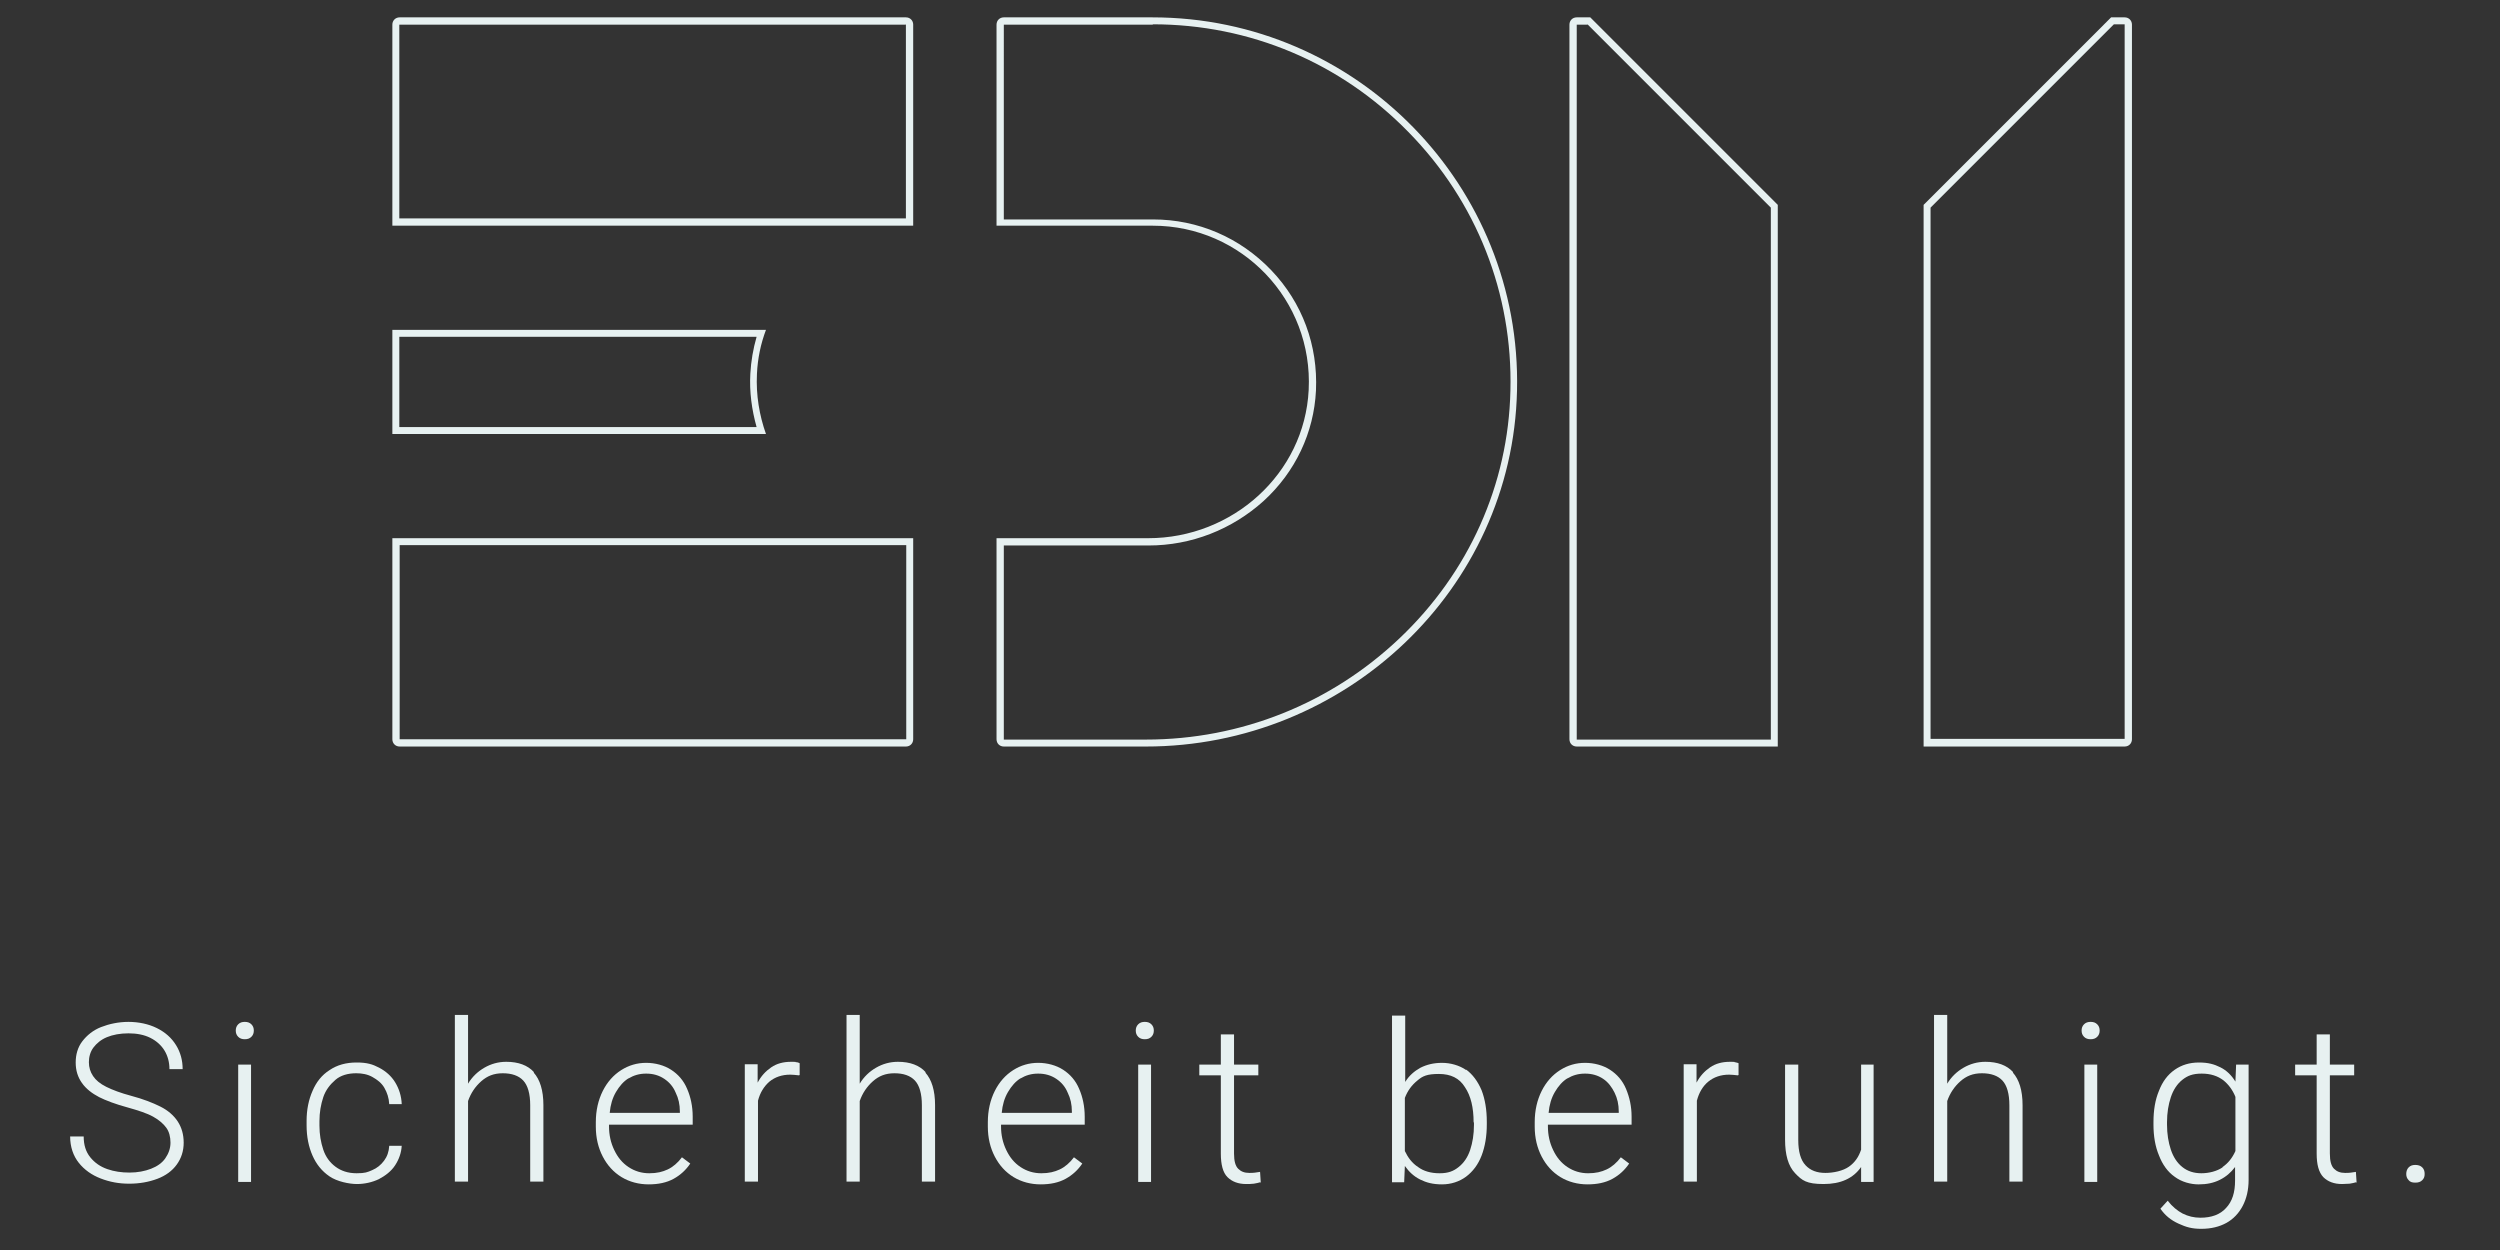 <?xml version="1.0" encoding="UTF-8"?>
<svg xmlns="http://www.w3.org/2000/svg" id="Ebene_1" version="1.1" viewBox="0 0 720 360">
  <rect x="0" y="0" width="720" height="360" fill="#333333" stroke="none"/>
  <defs>
    <style>
      .st0 {
        fill: #e7f1f1;
      }
    </style>
  </defs>
  <g>
    <path class="st0" d="M260.9,7c0,0,0,0,0,0v55.9H115V7.1c0,0,0,0,0,0h145.8M260.9,5H115.1c-1.2,0-2.1.9-2.1,2.1v57.9h150V7.1c0-1.2-.9-2.1-2.1-2.1h0Z"></path>
    <path class="st0" d="M261,157v55.9c0,0,0,0,0,0H115.1c0,0,0,0,0,0v-55.9h146M263,155H113v57.9c0,1.2.9,2.1,2.1,2.1h145.8c1.2,0,2.1-.9,2.1-2.1v-57.9h0Z"></path>
    <path class="st0" d="M332,7c27.9,0,54.1,11,73.7,31.1,19.6,20,30,46.5,29.3,74.4-.6,27.1-12,52.4-31.9,71.3-19.8,18.8-45.7,29.2-73.1,29.2h-40.9c0,0,0,0,0,0v-55.9h41.7c12.3,0,24-4.6,33.1-12.8,9.2-8.4,14.5-19.7,15.1-31.8.6-13-3.9-25.3-12.9-34.7-9-9.4-21.1-14.6-34-14.6h-43V7.1c0,0,0,0,0,0h42.9M332,5h-42.9c-1.2,0-2.1.9-2.1,2.1v57.9h45c25.6,0,46.2,21.4,44.9,47.3-1.2,24.2-22,42.7-46.2,42.7h-43.7v57.9c0,1.2.9,2.1,2.1,2.1h40.9c57.3,0,105.6-45.1,106.9-102.5,1.4-59-46.2-107.5-105-107.5h0Z"></path>
    <g>
      <path class="st0" d="M457.2,7l52.8,52.8v153.2h-55.9c0,0,0,0,0,0V7.1c0,0,0,0,0,0h3.1M458,5h-3.9c-1.2,0-2.1.9-2.1,2.1v205.8c0,1.2.9,2.1,2.1,2.1h57.9V59l-54-54h0Z"></path>
      <path class="st0" d="M611.9,7c0,0,0,0,0,0v205.8c0,0,0,0,0,0h-55.9V59.8l52.8-52.8h3.1M611.9,5h-3.9l-54,54v156h57.9c1.2,0,2.1-.9,2.1-2.1V7.1c0-1.2-.9-2.1-2.1-2.1h0Z"></path>
    </g>
    <path class="st0" d="M217.9,97c-1,3.5-1.6,7-1.8,10.6-.3,5.2.4,10.4,1.8,15.4h-102.9v-26h102.9M220.6,95h-107.6v30h107.6c-1.9-5.4-2.9-11.2-2.6-17.3.2-4.5,1.1-8.7,2.6-12.7h0Z"></path>
  </g>
  <g>
    <path class="st0" d="M28.6,316c-2.1-1.1-3.8-2.4-5-4.1s-1.8-3.6-1.8-5.9.6-4.4,1.9-6.1,3.1-3.2,5.4-4.1,5-1.5,7.9-1.5,5.8.6,8.2,1.8,4.2,2.8,5.5,4.9,1.9,4.4,1.9,6.9h-3.8c0-2-.5-3.8-1.4-5.3s-2.3-2.8-4.1-3.7-3.9-1.3-6.3-1.3-4.5.4-6.2,1.1-3,1.8-3.9,3-1.3,2.7-1.3,4.2.4,2.8,1.2,4,2,2.2,3.8,3.1,4.2,1.8,7.2,2.6c3.4.9,6.2,2,8.4,3.1s3.9,2.6,5,4.3,1.7,3.7,1.7,6.1-.7,4.5-2,6.3-3.2,3.2-5.6,4.1-5.1,1.4-8.1,1.4-5.6-.5-8.2-1.5c-2.6-1-4.7-2.5-6.3-4.5s-2.5-4.6-2.5-7.6h3.9c0,2.4.6,4.4,1.9,6s2.9,2.7,4.9,3.4,4.1,1,6.4,1,4.4-.4,6.2-1.1,3.2-1.7,4.1-3,1.5-2.8,1.5-4.5-.4-3.2-1.2-4.3-2-2.2-3.8-3.2-4.3-1.8-7.5-2.7c-3.3-.9-6-1.9-8.2-3Z"></path>
    <path class="st0" d="M72.4,295c.5.5.7,1.1.7,1.8s-.2,1.3-.7,1.8-1.1.7-1.9.7-1.4-.2-1.9-.7-.7-1.1-.7-1.8.2-1.3.7-1.8,1.1-.7,1.9-.7,1.4.2,1.9.7ZM68.6,340.4v-33.8h3.7v33.8h-3.7Z"></path>
    <path class="st0" d="M115.7,329.9c-.1,2.1-.8,4-1.9,5.7s-2.8,3-4.7,4c-1.9.9-4.1,1.4-6.3,1.4s-5.7-.7-7.9-2.2c-2.2-1.5-3.8-3.5-4.9-6-1.1-2.5-1.7-5.4-1.7-8.7v-1.3c0-3.2.6-6.1,1.7-8.6,1.1-2.6,2.7-4.6,4.9-6,2.2-1.5,4.8-2.2,7.8-2.2s4.6.5,6.5,1.5,3.5,2.4,4.6,4.2c1.1,1.8,1.8,3.9,1.9,6.3h-3.6c-.1-1.8-.6-3.3-1.4-4.7s-2-2.3-3.4-3.1-3-1.1-4.7-1.1c-2.4,0-4.5.6-6,1.9s-2.8,2.9-3.5,5c-.7,2.1-1.1,4.4-1.1,6.9v1.3c0,2.5.4,4.8,1.1,6.9.7,2.1,1.9,3.7,3.5,4.9,1.6,1.2,3.6,1.9,6.1,1.9s3.1-.3,4.5-.9c1.4-.6,2.5-1.5,3.4-2.7.9-1.2,1.4-2.6,1.5-4.3h3.6Z"></path>
    <path class="st0" d="M153.7,308.9c1.8,2,2.8,5.1,2.8,9.4v22h-3.8v-22c0-3.3-.7-5.7-2-7.1s-3.3-2.1-5.9-2.1-4.5.8-6.2,2.3-3,3.4-3.8,5.7v23.2h-3.8v-48h3.8v19.8c1.2-2,2.8-3.5,4.7-4.6s4-1.7,6.3-1.7c3.5,0,6.2,1,8,3Z"></path>
    <path class="st0" d="M175.4,323.7v.7c0,2.5.5,4.7,1.5,6.8,1,2.1,2.3,3.7,4.1,4.9s3.8,1.8,6,1.8,3.8-.4,5.3-1.1c1.5-.7,2.9-1.9,4.1-3.5l2.4,1.8c-1.2,1.8-2.8,3.3-4.8,4.4s-4.4,1.6-7.2,1.6-5.5-.7-7.8-2.1c-2.3-1.4-4.1-3.4-5.4-5.9-1.3-2.5-2-5.4-2-8.6v-1.3c0-3.4.7-6.4,2-9,1.3-2.6,3.1-4.6,5.3-6s4.6-2.1,7.2-2.1,5.2.7,7.2,2c2,1.3,3.6,3.1,4.6,5.5,1,2.3,1.6,5,1.6,8v2.3h-24.1ZM181.1,310.5c-1.5.9-2.7,2.3-3.7,4-1,1.7-1.6,3.7-1.8,6h20.2v-.4c0-2-.4-3.8-1.2-5.4-.7-1.7-1.8-3-3.3-4s-3.2-1.5-5.2-1.5-3.6.5-5.1,1.4Z"></path>
    <path class="st0" d="M230.1,309.7c-1-.1-1.8-.2-2.5-.2-2.4,0-4.4.7-6,2-1.6,1.4-2.7,3.2-3.3,5.5v23.3h-3.8v-33.8h3.7v5.3c1-1.9,2.3-3.3,3.9-4.4s3.5-1.6,5.7-1.6.9,0,1.4.1c.5,0,.9.2,1.1.3v3.4Z"></path>
    <path class="st0" d="M266.5,308.9c1.8,2,2.8,5.1,2.8,9.4v22h-3.8v-22c0-3.3-.7-5.7-2-7.1s-3.3-2.1-5.9-2.1-4.5.8-6.2,2.3-3,3.4-3.8,5.7v23.2h-3.8v-48h3.8v19.8c1.2-2,2.8-3.5,4.7-4.6s4-1.7,6.3-1.7c3.5,0,6.2,1,8,3Z"></path>
    <path class="st0" d="M288.3,323.7v.7c0,2.5.5,4.7,1.5,6.8,1,2.1,2.3,3.7,4.1,4.9s3.8,1.8,6,1.8,3.8-.4,5.3-1.1c1.5-.7,2.9-1.9,4.1-3.5l2.4,1.8c-1.2,1.8-2.8,3.3-4.8,4.4s-4.4,1.6-7.2,1.6-5.5-.7-7.8-2.1c-2.3-1.4-4.1-3.4-5.4-5.9-1.3-2.5-2-5.4-2-8.6v-1.3c0-3.4.7-6.4,2-9,1.3-2.6,3.1-4.6,5.3-6s4.6-2.1,7.2-2.1,5.2.7,7.2,2c2,1.3,3.6,3.1,4.6,5.5,1,2.3,1.6,5,1.6,8v2.3h-24.1ZM294,310.5c-1.5.9-2.7,2.3-3.7,4-1,1.7-1.6,3.7-1.8,6h20.2v-.4c0-2-.4-3.8-1.2-5.4-.7-1.7-1.8-3-3.3-4s-3.2-1.5-5.2-1.5-3.6.5-5.1,1.4Z"></path>
    <path class="st0" d="M331.6,295c.5.5.7,1.1.7,1.8s-.2,1.3-.7,1.8-1.1.7-1.9.7-1.4-.2-1.9-.7-.7-1.1-.7-1.8.2-1.3.7-1.8,1.1-.7,1.9-.7,1.4.2,1.9.7ZM327.8,340.4v-33.8h3.7v33.8h-3.7Z"></path>
    <path class="st0" d="M362.9,340.5c-.4.1-1,.3-1.8.4s-1.5.1-2.2.1c-2.3,0-4.1-.7-5.4-2s-1.9-3.6-1.9-6.8v-22.5h-6.2v-3.1h6.2v-8.7h3.8v8.7h7v3.1h-7v22.5c0,2.2.4,3.6,1.2,4.4s1.8,1.2,3.2,1.2,1.8-.1,3.1-.3l.2,3.1Z"></path>
    <path class="st0" d="M422.2,308c1.9,1.4,3.4,3.4,4.5,6,1,2.6,1.5,5.6,1.5,9.1v.7c0,3.4-.5,6.4-1.5,9-1,2.6-2.5,4.6-4.5,6.1-1.9,1.4-4.3,2.2-6.9,2.2s-4.5-.5-6.3-1.4c-1.8-.9-3.2-2.2-4.4-3.9l-.2,4.7h-3.5v-48h3.8v19.1c1.1-1.8,2.6-3.1,4.4-4.1,1.8-.9,3.8-1.4,6.2-1.4s5,.7,7,2.1ZM424.4,323.2c0-4.2-.8-7.6-2.5-10.1-1.6-2.6-4.1-3.8-7.5-3.8s-4.7.6-6.2,1.9c-1.6,1.3-2.8,2.9-3.6,5v15.3c.9,1.9,2.1,3.5,3.8,4.6,1.6,1.2,3.7,1.8,6.2,1.8s4-.6,5.5-1.8c1.5-1.2,2.6-2.8,3.3-4.9.7-2.1,1.1-4.5,1.1-7.2v-.7Z"></path>
    <path class="st0" d="M445.8,323.7v.7c0,2.5.5,4.7,1.5,6.8s2.3,3.7,4.1,4.9,3.8,1.8,6,1.8,3.8-.4,5.3-1.1,2.9-1.9,4.1-3.5l2.4,1.8c-1.2,1.8-2.8,3.3-4.8,4.4s-4.4,1.6-7.2,1.6-5.5-.7-7.8-2.1-4.1-3.4-5.4-5.9-2-5.4-2-8.6v-1.3c0-3.4.7-6.4,2-9s3.1-4.6,5.3-6,4.6-2.1,7.2-2.1,5.2.7,7.2,2,3.6,3.1,4.6,5.5,1.6,5,1.6,8v2.3h-24.1ZM451.5,310.5c-1.5.9-2.7,2.3-3.7,4s-1.6,3.7-1.8,6h20.2v-.4c0-2-.4-3.8-1.2-5.4s-1.8-3-3.3-4-3.2-1.5-5.2-1.5-3.6.5-5.1,1.4Z"></path>
    <path class="st0" d="M500.5,309.7c-1-.1-1.8-.2-2.5-.2-2.4,0-4.4.7-6,2s-2.7,3.2-3.3,5.5v23.3h-3.8v-33.8h3.7v5.3c1-1.9,2.3-3.3,3.9-4.4s3.5-1.6,5.7-1.6.9,0,1.4.1.9.2,1.1.3v3.4Z"></path>
    <path class="st0" d="M539.6,306.6v33.8h-3.6v-4.3c-2.3,3.3-5.9,4.9-10.8,4.9s-6.2-1-8.2-3.1c-2-2.1-2.9-5.3-2.9-9.7v-21.6h3.8v21.7c0,3.4.7,5.8,2.1,7.3,1.4,1.5,3.3,2.2,5.7,2.2s5.1-.6,6.8-1.8c1.7-1.2,2.8-2.8,3.5-4.9v-24.5h3.8Z"></path>
    <path class="st0" d="M579.7,308.9c1.8,2,2.8,5.1,2.8,9.4v22h-3.8v-22c0-3.3-.7-5.7-2-7.1s-3.3-2.1-5.9-2.1-4.5.8-6.2,2.3-3,3.4-3.8,5.7v23.2h-3.8v-48h3.8v19.8c1.2-2,2.8-3.5,4.7-4.6s4-1.7,6.3-1.7c3.5,0,6.2,1,8,3Z"></path>
    <path class="st0" d="M604,295c.5.5.7,1.1.7,1.8s-.2,1.3-.7,1.8-1.1.7-1.9.7-1.4-.2-1.9-.7-.7-1.1-.7-1.8.2-1.3.7-1.8,1.1-.7,1.9-.7,1.4.2,1.9.7ZM600.3,340.4v-33.8h3.7v33.8h-3.7Z"></path>
    <path class="st0" d="M647.6,306.6v33.2c0,2.9-.6,5.4-1.7,7.5-1.1,2.1-2.7,3.8-4.7,4.9-2,1.1-4.4,1.7-7.2,1.7s-4.4-.5-6.6-1.5-3.9-2.4-5.2-4.3l2.1-2.3c1.3,1.7,2.8,2.9,4.3,3.7,1.6.8,3.3,1.2,5.1,1.2,3.2,0,5.7-.9,7.4-2.8,1.8-1.9,2.6-4.5,2.6-7.9v-3.9c-1.2,1.6-2.6,2.8-4.4,3.7s-3.8,1.3-6.1,1.3-4.9-.7-6.9-2.2c-2-1.4-3.5-3.5-4.5-6.1-1.1-2.6-1.6-5.6-1.6-8.9v-.7c0-3.5.5-6.5,1.6-9.1,1-2.6,2.5-4.6,4.5-6,2-1.4,4.3-2.1,7-2.1s4.4.5,6.2,1.4,3.2,2.3,4.3,4.1l.2-4.9h3.5ZM640.1,336.1c1.6-1.1,2.8-2.6,3.7-4.6v-15.6c-.8-2-2-3.6-3.5-4.8-1.6-1.2-3.6-1.9-6.2-1.9s-4.1.6-5.6,1.8-2.6,2.9-3.3,5c-.7,2.1-1.1,4.5-1.1,7.2v.7c0,2.7.4,5.1,1.1,7.2.7,2.1,1.8,3.8,3.3,5,1.5,1.2,3.3,1.8,5.5,1.8s4.5-.6,6.1-1.7Z"></path>
    <path class="st0" d="M678.5,340.5c-.4.1-1,.3-1.8.4-.7,0-1.5.1-2.2.1-2.3,0-4.1-.7-5.4-2-1.3-1.4-1.9-3.6-1.9-6.8v-22.5h-6.2v-3.1h6.2v-8.7h3.8v8.7h7v3.1h-7v22.5c0,2.2.4,3.6,1.2,4.4s1.8,1.2,3.2,1.2,1.8-.1,3.1-.3l.2,3.1Z"></path>
    <path class="st0" d="M697.6,336.2c.5.5.7,1.1.7,1.9s-.2,1.3-.7,1.8-1.1.7-2,.7-1.5-.2-1.9-.7c-.5-.5-.7-1.1-.7-1.8s.2-1.4.7-1.9,1.1-.7,1.9-.7,1.5.2,2,.7Z"></path>
  </g>
</svg>
